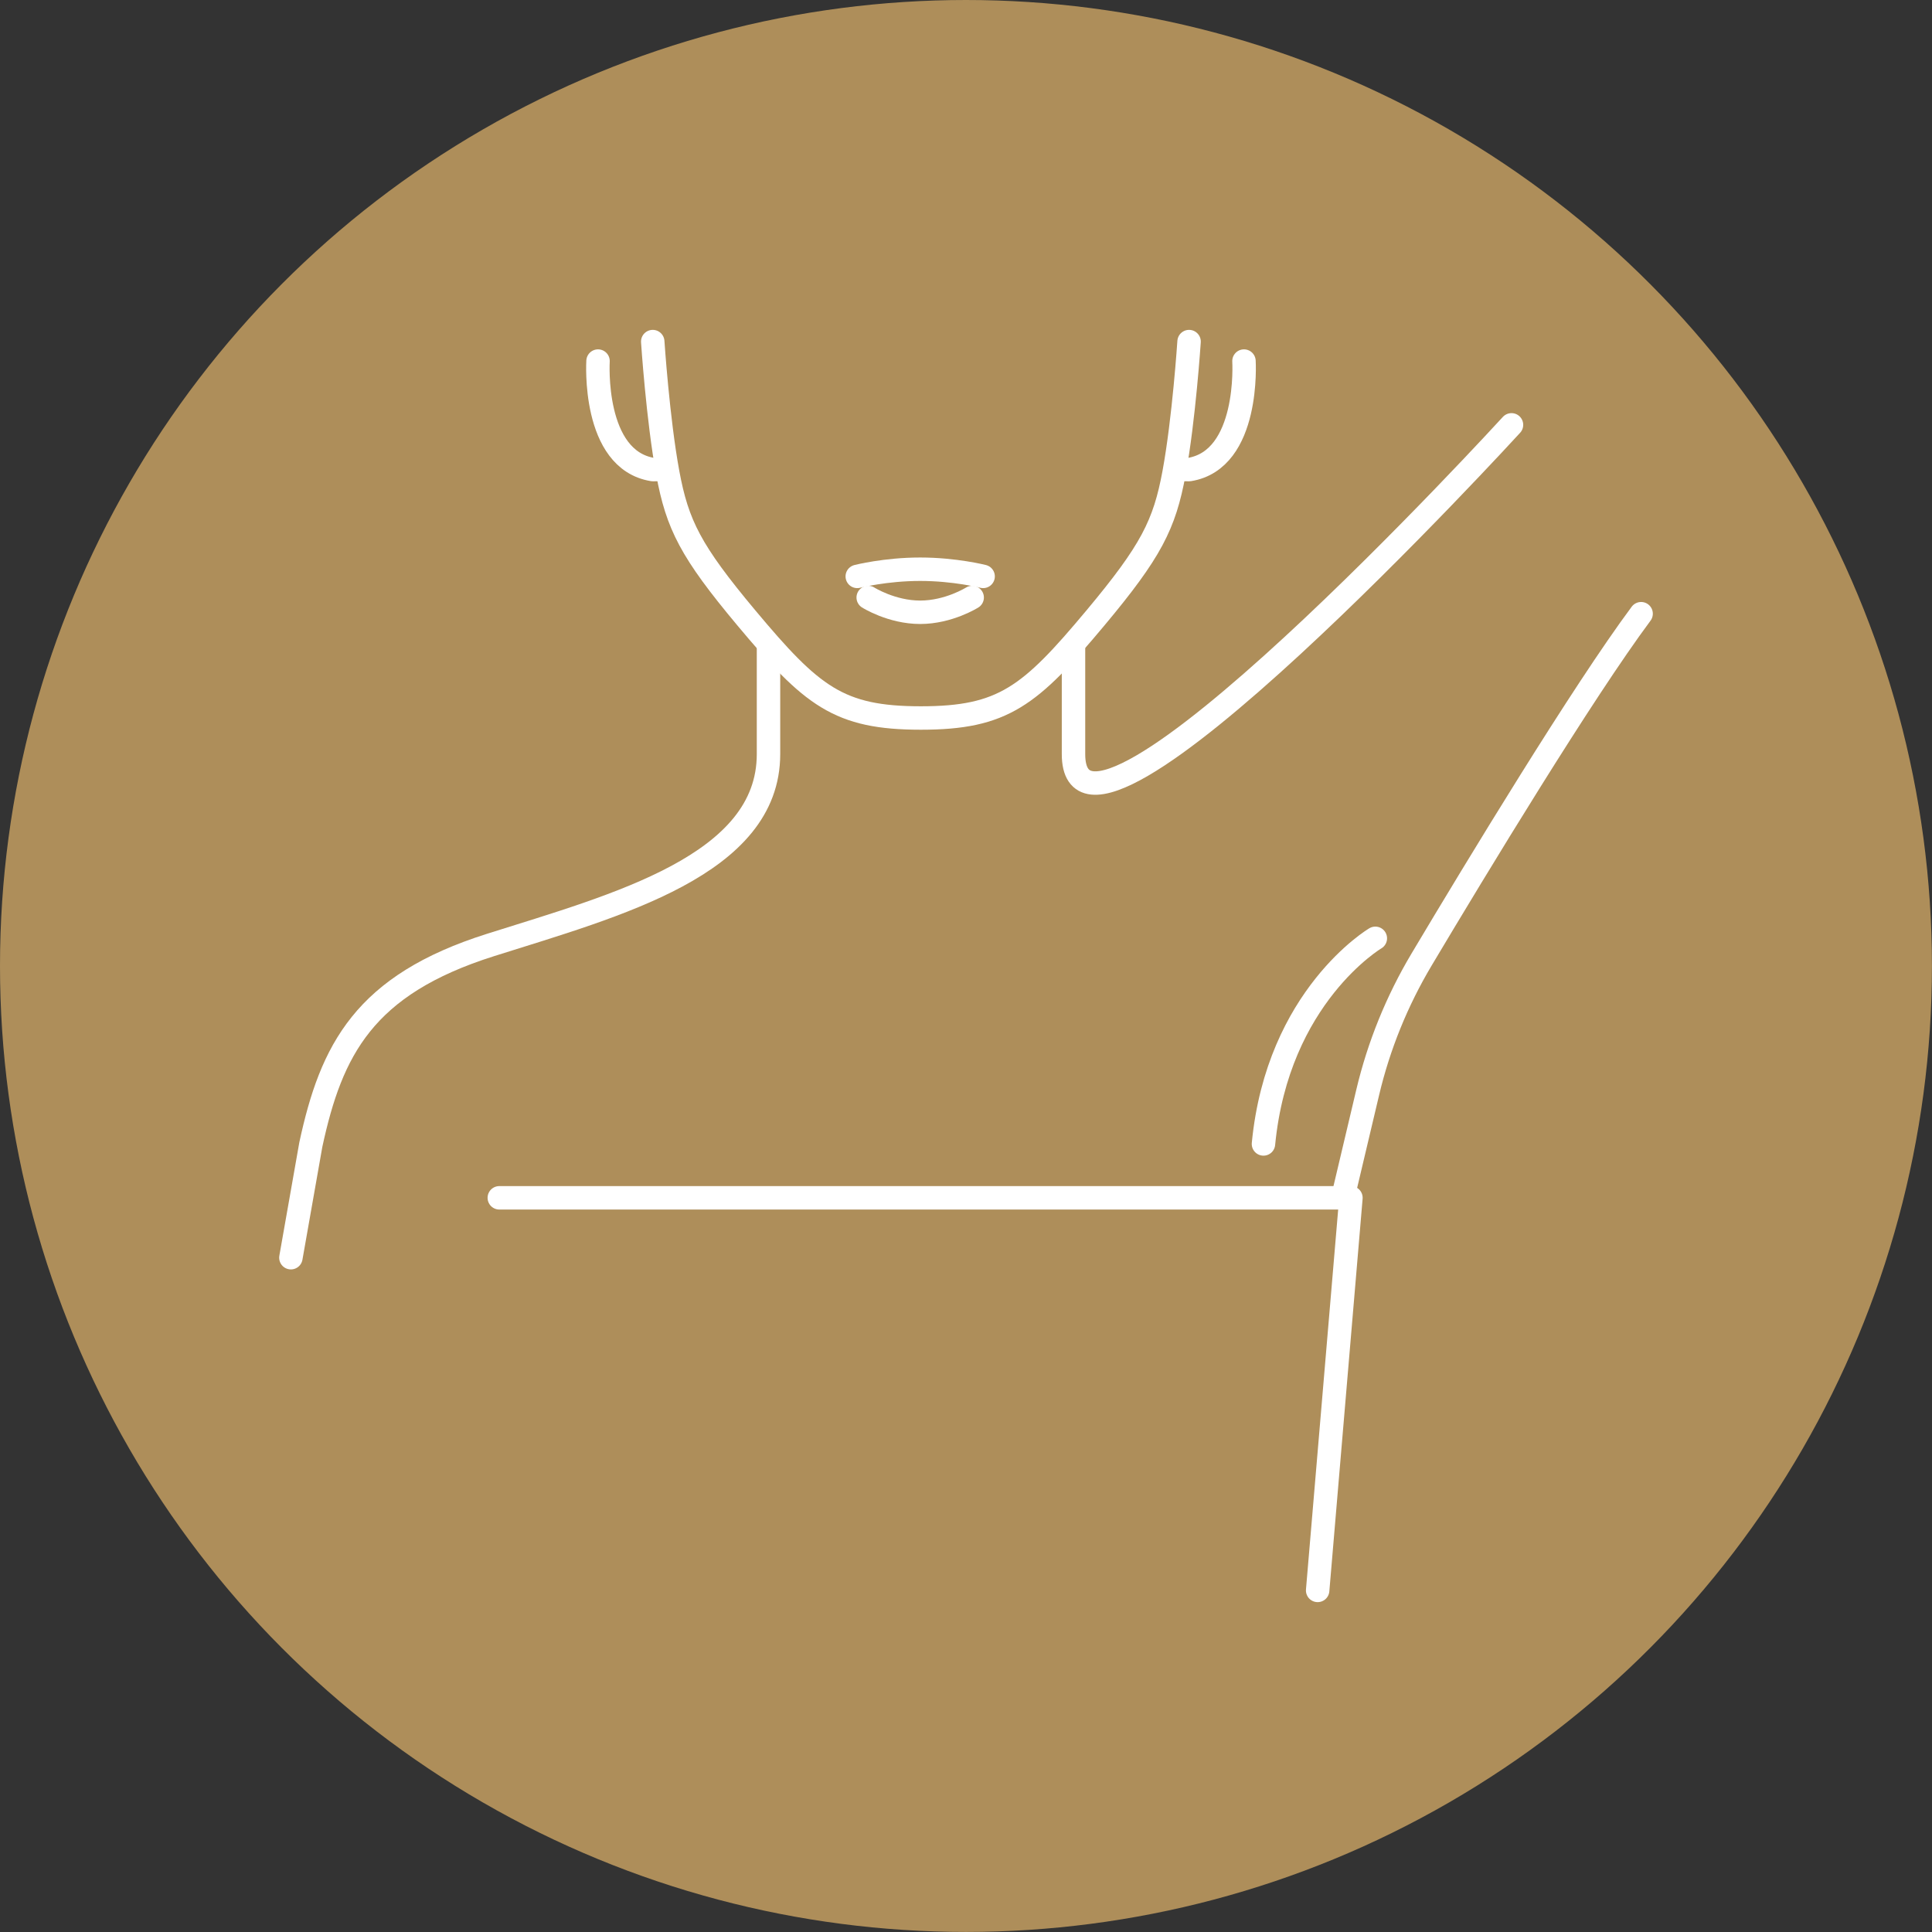 <?xml version="1.0" encoding="UTF-8"?>
<svg id="_レイヤー_2" data-name="レイヤー 2" xmlns="http://www.w3.org/2000/svg" viewBox="0 0 298.41 298.41">
  <rect x="0" y="0" width="298.41" height="298.41" fill="#333333" stroke="none"/>
  <defs>
    <style>
      .cls-1 {
        fill: none;
        stroke: #fff;
        stroke-linecap: round;
        stroke-linejoin: round;
        stroke-width: 3.62px;
      }

      .cls-2 {
        fill: #ae8e5a;
        stroke-width: 0px;
      }
    </style>
  </defs>
  <g id="_レイヤー_" data-name="レイヤー １">
    <g>
      <circle class="cls-2" cx="149.2" cy="149.2" r="149.2"/>
      <g>
        <path class="cls-1" d="m253.48,94.79c-9.05,12.17-25.28,38.94-33.91,53.42-3.8,6.38-6.61,13.29-8.32,20.52l-3.61,15.25"/>
        <path class="cls-1" d="m212.43,144.93s-15.07,8.91-17.28,31.76"/>
        <path class="cls-1" d="m118.7,99.74v16.74c0,17.14-23.41,23.31-42.94,29.48-19.53,6.17-24.59,16.18-27.75,30.83l-3.08,17.47"/>
        <path class="cls-1" d="m165.81,99.74v16.74c0,23.1,67.65-50.86,67.65-50.86"/>
        <path class="cls-1" d="m102.89,72.5l-2.05.03c-9.41-1.5-8.47-16.76-8.47-16.76"/>
        <path class="cls-1" d="m181.62,72.5l2.05.03c9.41-1.5,8.47-16.76,8.47-16.76"/>
        <path class="cls-1" d="m183.66,52.76s-.79,12.01-2.32,20.29c-1.48,8-3.54,12.1-12.14,22.39-10.11,12.1-14.25,15.46-26.96,15.46s-16.84-3.36-26.96-15.46c-8.6-10.28-10.66-14.38-12.14-22.39-1.53-8.28-2.32-20.29-2.32-20.29"/>
        <polyline class="cls-1" points="77.12 185.01 208.66 185.01 203.52 245.65"/>
        <path class="cls-1" d="m150.16,92.29s-3.6,2.28-8.03,2.28-8.03-2.28-8.03-2.28"/>
        <path class="cls-1" d="m132.41,89.03s4.35-1.11,9.72-1.11,9.72,1.11,9.72,1.11"/>
      </g>
    </g>
  </g>
</svg>